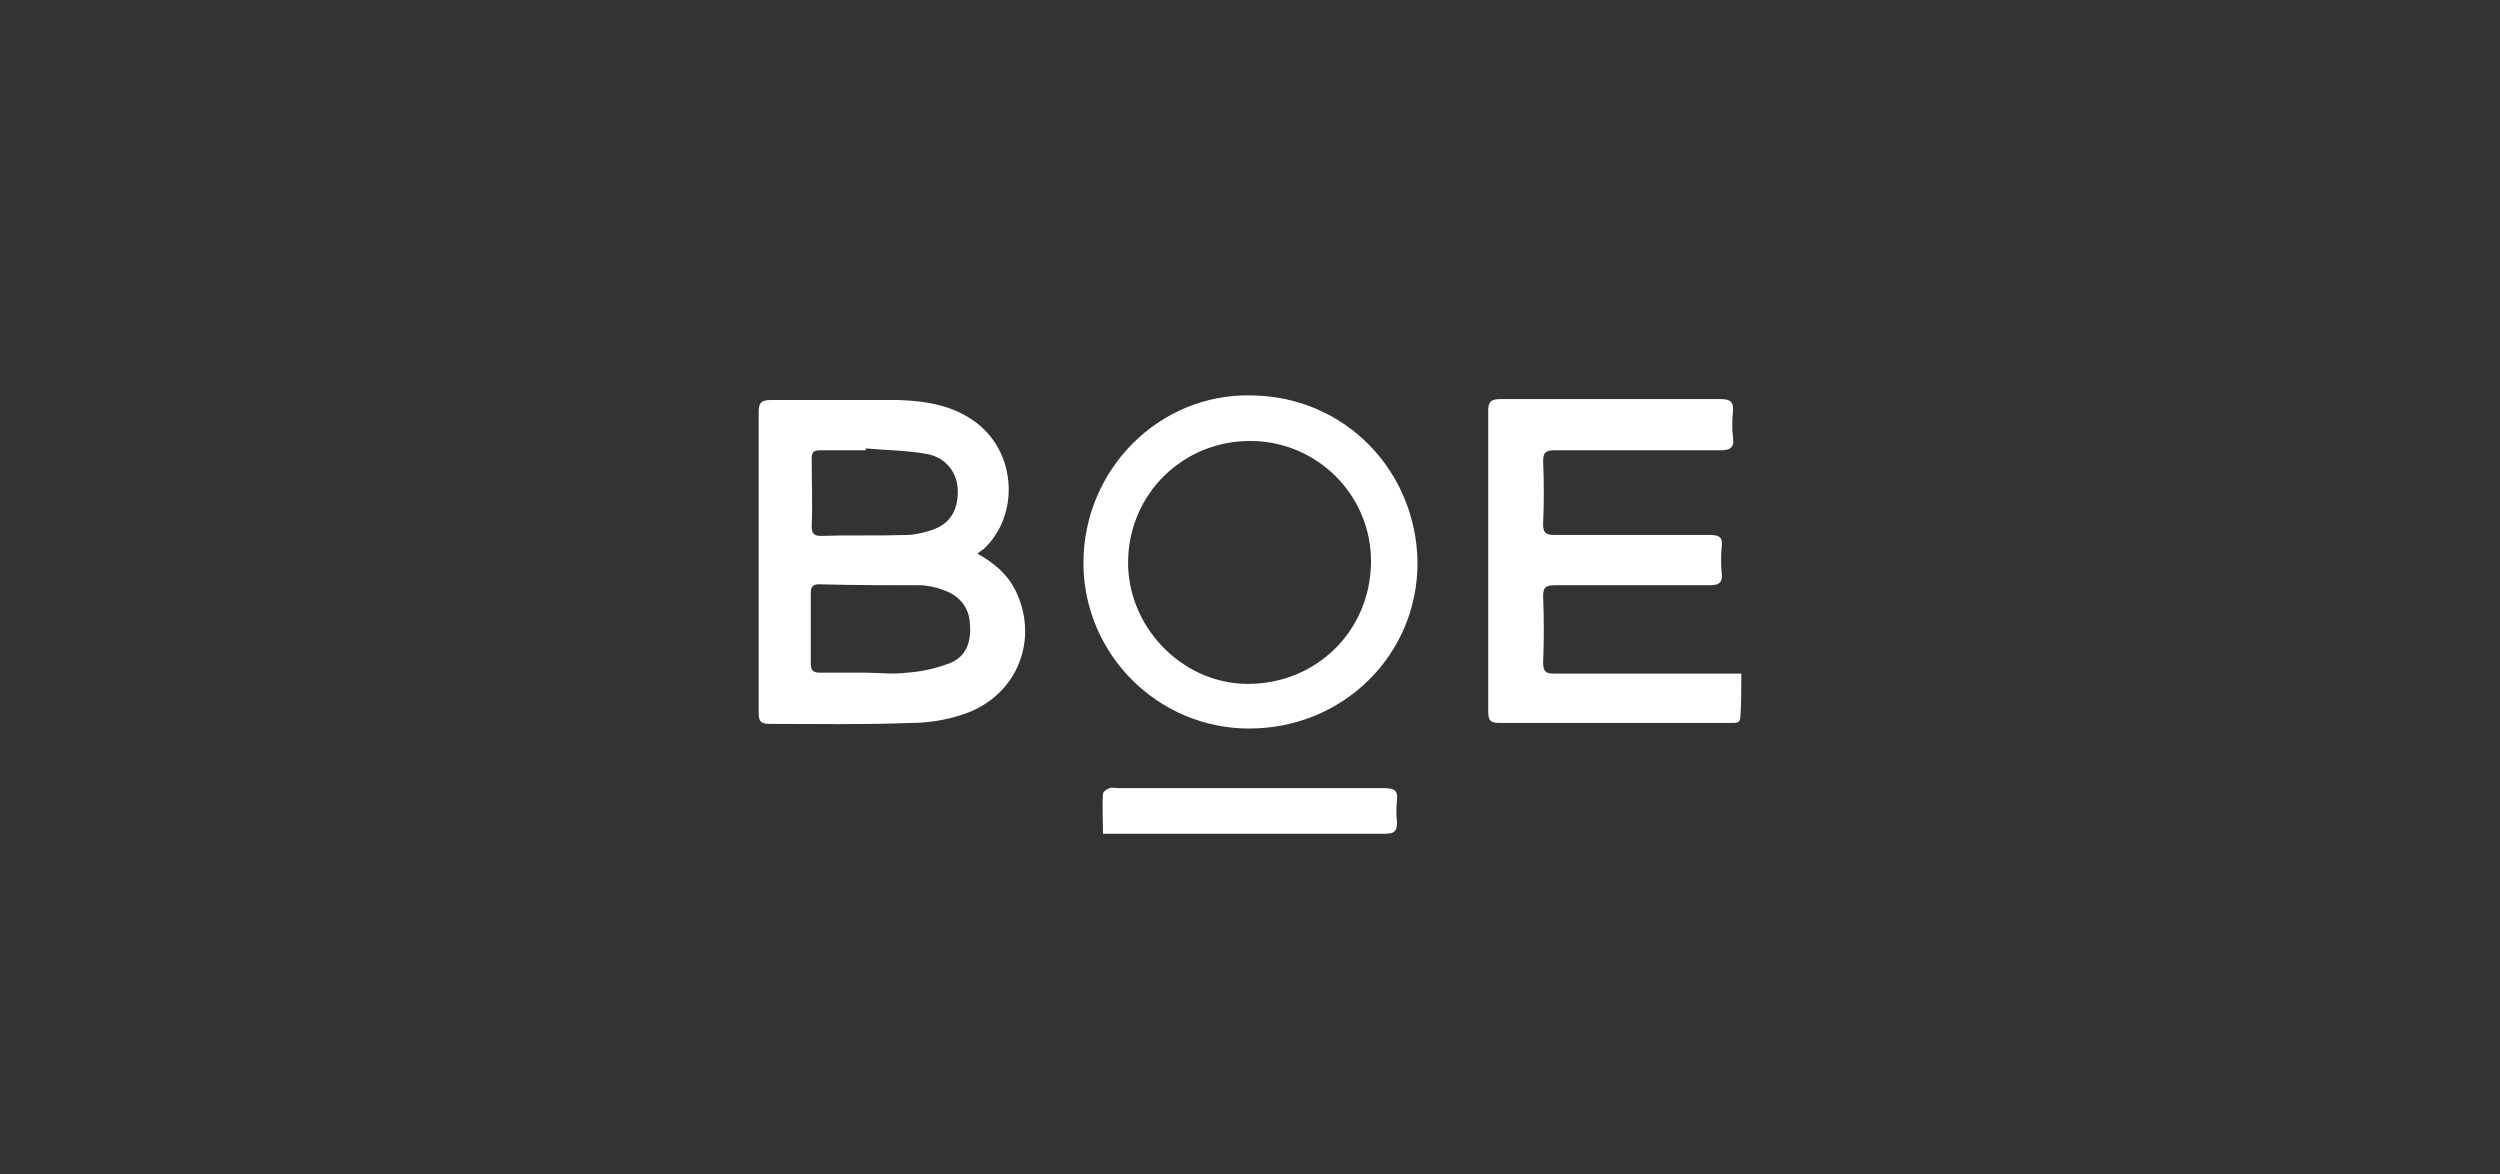 <svg width="215" height="101" viewBox="0 0 215 101" fill="none" xmlns="http://www.w3.org/2000/svg">
<rect x="0" y="0" width="215" height="101" fill="#333333" stroke="none"/>
<g clip-path="url(#clip0_13781_603)">
<path d="M84.052 47.608C84.292 47.448 84.452 47.288 84.612 47.208C87.653 44.326 87.413 39.124 84.132 36.483C82.131 34.883 79.73 34.482 77.249 34.402C73.567 34.402 69.966 34.402 66.285 34.402C65.484 34.402 65.244 34.642 65.244 35.443C65.244 44.086 65.244 52.65 65.244 61.293C65.244 62.014 65.404 62.254 66.204 62.254C70.206 62.254 74.288 62.334 78.289 62.174C79.81 62.174 81.331 61.934 82.771 61.453C87.253 60.013 89.334 55.371 87.493 51.129C86.853 49.608 85.652 48.488 84.052 47.608ZM69.806 39.444C69.806 38.884 69.966 38.724 70.526 38.724C71.807 38.724 73.087 38.724 74.448 38.724C74.448 38.644 74.448 38.644 74.448 38.564C76.209 38.724 77.969 38.724 79.73 39.044C81.411 39.364 82.371 40.725 82.371 42.245C82.371 44.086 81.571 45.207 79.81 45.687C79.25 45.847 78.609 46.007 77.969 46.007C75.488 46.087 73.087 46.007 70.606 46.087C70.046 46.087 69.806 45.927 69.806 45.287C69.886 43.366 69.806 41.445 69.806 39.444ZM81.411 57.132C80.29 57.532 79.17 57.772 77.969 57.852C76.769 58.012 75.648 57.852 74.448 57.852C73.167 57.852 71.887 57.852 70.526 57.852C69.966 57.852 69.726 57.692 69.726 57.051C69.726 55.051 69.726 52.97 69.726 50.969C69.726 50.409 69.966 50.249 70.446 50.249C73.327 50.329 76.129 50.329 79.01 50.329C79.73 50.329 80.45 50.489 81.091 50.729C82.531 51.209 83.332 52.25 83.412 53.61C83.572 55.451 82.931 56.651 81.411 57.132Z" fill="white"/>
<path d="M149.755 57.932C149.275 57.932 148.875 57.932 148.555 57.932C143.593 57.932 138.631 57.932 133.669 57.932C132.948 57.932 132.708 57.772 132.708 56.971C132.788 55.051 132.788 53.21 132.708 51.289C132.708 50.489 132.948 50.329 133.749 50.329C138.15 50.329 142.632 50.329 147.034 50.329C147.754 50.329 148.154 50.169 148.074 49.368C147.994 48.568 147.994 47.768 148.074 46.967C148.154 46.167 147.834 46.007 147.034 46.007C142.552 46.007 138.15 46.007 133.669 46.007C132.868 46.007 132.708 45.767 132.708 45.047C132.788 43.286 132.788 41.445 132.708 39.684C132.708 38.884 132.948 38.724 133.749 38.724C136.71 38.724 139.671 38.724 142.632 38.724C144.393 38.724 146.154 38.724 147.914 38.724C148.715 38.724 149.195 38.564 149.035 37.604C148.955 36.883 148.955 36.163 149.035 35.363C149.115 34.562 148.795 34.322 147.994 34.322C141.672 34.322 135.349 34.322 129.027 34.322C128.226 34.322 127.986 34.562 127.986 35.283C127.986 43.926 127.986 52.49 127.986 61.133C127.986 61.933 128.146 62.173 128.947 62.173C134.469 62.173 139.991 62.173 145.513 62.173C146.634 62.173 147.834 62.173 148.955 62.173C149.355 62.173 149.675 62.173 149.675 61.613C149.755 60.493 149.755 59.292 149.755 57.932Z" fill="white"/>
<path d="M107.582 34.003C99.658 33.843 93.176 40.406 93.176 48.409C93.176 56.252 99.578 62.654 107.422 62.654C115.505 62.654 121.907 56.332 121.907 48.409C121.827 40.566 115.745 34.083 107.582 34.003ZM107.181 58.813C101.579 58.733 96.937 53.851 97.017 48.249C97.097 42.406 101.819 37.844 107.662 37.925C113.424 38.005 117.986 42.726 117.906 48.409C117.826 54.331 113.104 58.893 107.181 58.813Z" fill="white"/>
<path d="M119.028 67.778C111.425 67.778 103.741 67.778 96.138 67.778C95.898 67.778 95.658 67.698 95.418 67.778C95.178 67.858 94.858 68.098 94.858 68.258C94.778 69.378 94.858 70.499 94.858 71.699C95.338 71.699 95.738 71.699 96.058 71.699C101.02 71.699 105.982 71.699 111.024 71.699C113.745 71.699 116.467 71.699 119.188 71.699C119.908 71.699 120.148 71.459 120.148 70.739C120.068 70.099 120.068 69.378 120.148 68.738C120.228 67.938 119.828 67.778 119.028 67.778Z" fill="white"/>
</g>
<defs>
<clipPath id="clip0_13781_603">
<rect width="215" height="101" fill="white"/>
</clipPath>
</defs>
</svg>
